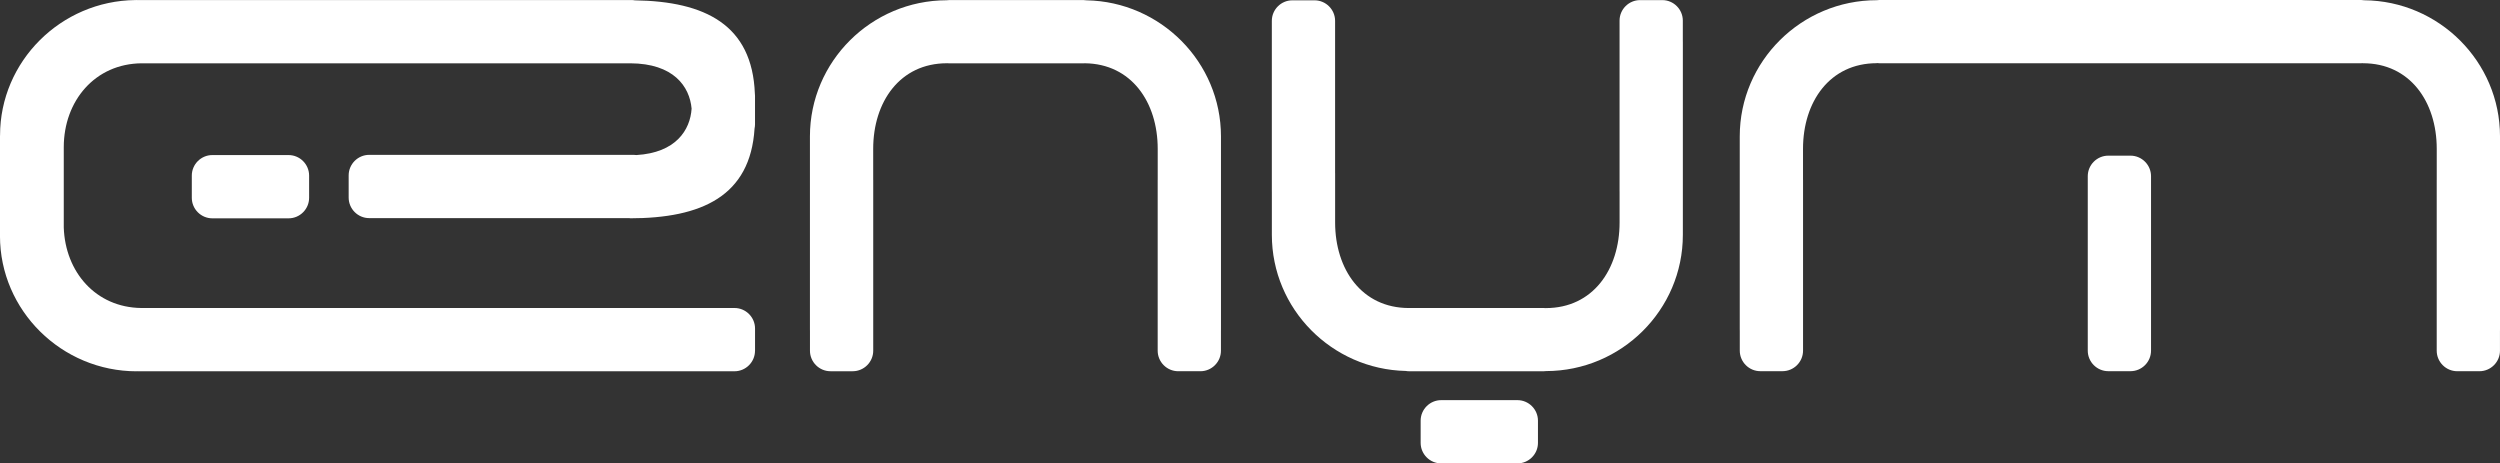 <?xml version="1.0" encoding="UTF-8"?> <svg xmlns="http://www.w3.org/2000/svg" style="" version="1.1" viewBox="0 0 974.72 180.68" xml:space="preserve"><rect x="0" y="0" width="974.72" height="180.68" fill="#333333" stroke="none"/><rect width="100%" height="100%" fill="none"></rect><g class="currentLayer" style=""><title>Layer 1</title><g class="selected" fill="#fff"><g fill="#fff" stroke-width="0"><path d="m112.52 85.124c4.4 0 8-3.6 8-8v-8.665c0-4.4-3.6-8-8-8h-29.736c-4.4 0-8 3.6-8 8v8.665c0 4.4 3.6 8 8 8h29.736"></path><path d="m591.63 156.01h-29.736c-4.399 0-8 3.6-8 8v8.665c0 4.4 3.601 8 8 8h29.736c4.4 0 8-3.6 8-8v-8.665c0-4.4-3.6-8-8-8"></path><path d="m476.03 136.74v-7.583c0.005-0.317 0.012-0.616 0.012-0.963v-74.998c0-28.999-23.532-52.538-52.409-53.071-0.379-0.056-0.761-0.095-1.155-0.095h-52.409c-0.344 0-0.679 0.031-1.012 0.072-29.273 0.072-53.276 23.804-53.276 53.094v74.998c0 0.346 0.007 0.646 0.012 0.963v7.583c0 4.4 3.6 8 8 8h8.665c4.4 0 8-3.6 8-8v-66.527c0-0.069-0.009-0.136-0.011-0.204v-11.979c0-18.334 10.429-33.367 28.763-33.367v-0.015c0.283 0.031 0.568 0.049 0.859 0.049h52.409c0.168 0 0.331-0.016 0.496-0.027 18.107 0.199 28.401 15.147 28.401 33.359v11.979c-0.001 0.068-0.011 0.135-0.011 0.204v66.527c0 4.4 3.601 8 8 8h8.665c4.4 0 8-3.6 8-8"></path><path d="m602.84 144.68c29.276-0.069 53.283-23.802 53.283-53.093v-24.279l0.001-50.72c0-0.385-8e-3 -0.721-0.013-1.069v-7.476c0-4.4-3.6-8-8-8h-8.664c-4.399 0-8 3.6-8 8v66.527c0 0.069 0.009 0.136 0.011 0.205v11.979c0 18.333-10.429 33.367-28.763 33.367v0.014c-0.283-0.03-0.569-0.048-0.86-0.048h-52.408c-0.059 0-0.116 0.008-0.175 0.009-18.296-0.034-28.703-15.053-28.703-33.366v-19.197l-0.011-0.174v-59.233c0-4.4-3.6-8-8-8h-8.664c-4.4 0-8 3.6-8 8v66.528c0 0.052 0.007 0.102 8e-3 0.154v16.757c0 28.931 23.424 52.427 52.209 53.066 0.435 0.075 0.879 0.121 1.335 0.121h52.408c0.341 0 0.676-0.028 1.005-0.071"></path><path d="m294.38 136.75v-8.664c0-4.4-3.601-8-8-8h-231.34c-17.654-0.216-29.601-14.003-30.179-31.383 0.009-0.026 0.012-0.062 0-0.122v0.12c-0.002-0.044-0.002-0.087-0.003-0.131 5.3333e-4 0.003 0.002 0.008 0.003 0.01v-31.19c0-18.069 12.199-32.599 30.416-32.711h190.46c16.863 0.067 23.135 9.004 23.913 17.676-0.548 8.397-6.185 17.198-21.528 18.098-0.345-0.046-0.695-0.078-1.052-0.078h-103.13c-4.399 0-8 3.6-8 8v8.665c0 4.4 3.601 8 8 8h101.59v0.07c28.019 0 47.015-8.65 48.661-34.989 0.116-0.539 0.179-1.095 0.179-1.667v-11.076c0-0.315-0.023-0.624-0.059-0.929-1.047-26.776-19.384-35.915-46.809-36.317-0.424-0.071-0.856-0.117-1.3-0.117h-192.85l-5.3333e-4 -0.007c-0.086 0-0.172 0.007-0.258 0.007h-0.155c-0.051 0-0.101 0.007-0.152 8e-3 -29.074 0.304-52.769 23.917-52.769 52.752v0.108c-0.01-0.007-0.026-0.021-0.028-0.019v39.134c0 29.022 24 52.767 53.333 52.767l0.003-0.04c0.174 0.011 0.346 0.027 0.523 0.027h232.52c4.399 0 8-3.6 8-8"></path><path d="m974.71 136.73v-7.475c0.005-0.347 0.013-0.683 0.013-1.069v-74.999c0-29.179-23.825-52.836-52.947-53.084-0.407-0.065-0.821-0.108-1.244-0.108h-187.74c-0.365 0-0.725 0.033-1.077 0.083-29.333 0-53.408 23.763-53.408 53.096v74.999c0 0.385 8e-3 0.721 0.013 1.069v7.476c0 4.399 3.6 8 8 8h8.664c4.4 0 8-3.602 8-8v-66.528c0-0.069-0.009-0.136-0.011-0.204v-11.979c0-18.333 10.429-33.368 28.763-33.368v-0.057c0.347 0.045 0.699 0.079 1.056 0.079h187.74c0.256 0 0.509-0.015 0.76-0.039v0.032c18.333 0 28.764 15.033 28.764 33.367v11.979c-0.001 0.068-0.011 0.135-0.011 0.205v66.525c0 4.4 3.6 8 8 8h8.664c4.4 0 8-3.6 8-8"></path><path d="m838.66 136.72v-68.031c0-4.399-3.601-8-8-8h-8.664c-4.4 0-8 3.6-8 8v68.031c0 4.4 3.6 8 8 8h8.664c4.399 0 8-3.6 8-8"></path></g></g></g></svg> 